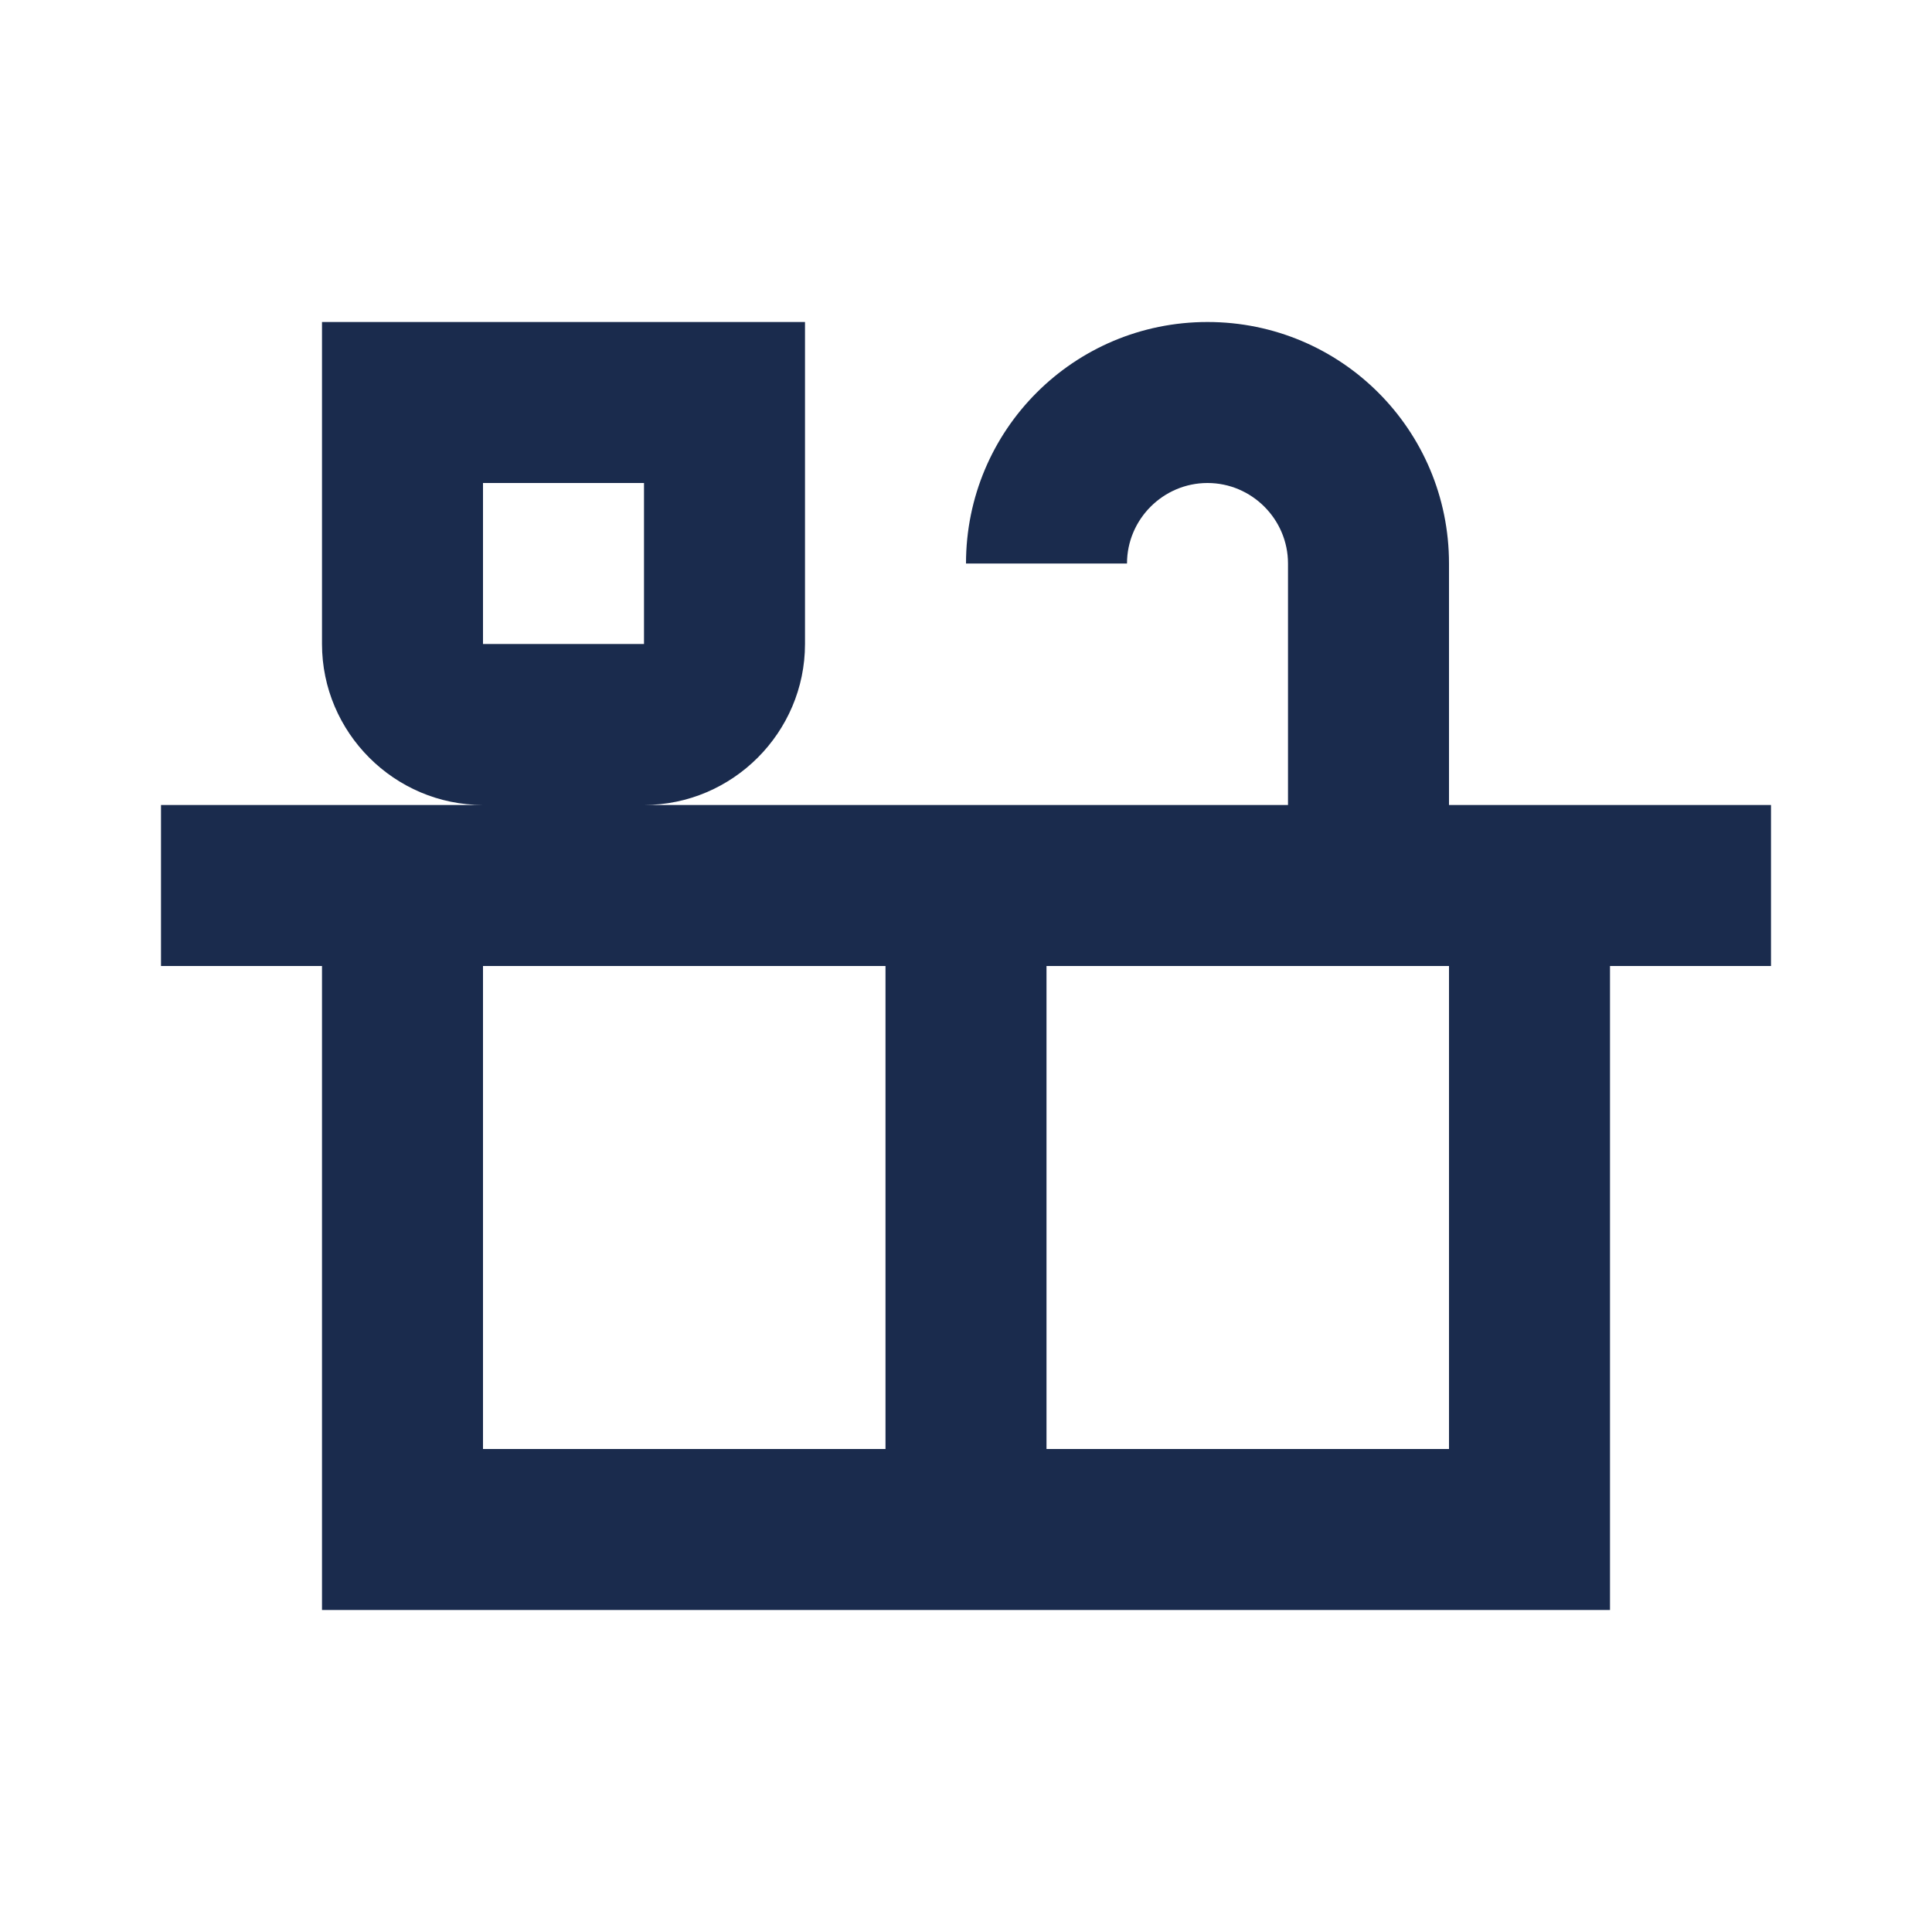 <svg width="33" height="33" viewBox="0 0 33 33" fill="none" xmlns="http://www.w3.org/2000/svg">
<g clip-path="url(#clip0_43_16)">
<path d="M30.25 13.75H24.75V9.625C24.75 7.343 22.907 5.5 20.625 5.5C18.343 5.5 16.5 7.343 16.5 9.625H19.25C19.25 8.869 19.869 8.25 20.625 8.25C21.381 8.25 22 8.869 22 9.625V13.75H11C12.512 13.75 13.75 12.512 13.75 11V5.5H5.5V11C5.5 12.512 6.737 13.75 8.25 13.75H2.75V16.5H5.5V27.5H27.5V16.5H30.25V13.75ZM8.25 8.25H11V11H8.25V8.25ZM8.25 24.75V16.5H15.125V24.75H8.25ZM24.75 24.75H17.875V16.5H24.75V24.75Z" fill="#1A2B4D"/>
</g>
<defs>
<clipPath id="clip0_43_16">
<rect width="33" height="33" fill="white"/>
</clipPath>
</defs>
</svg>
